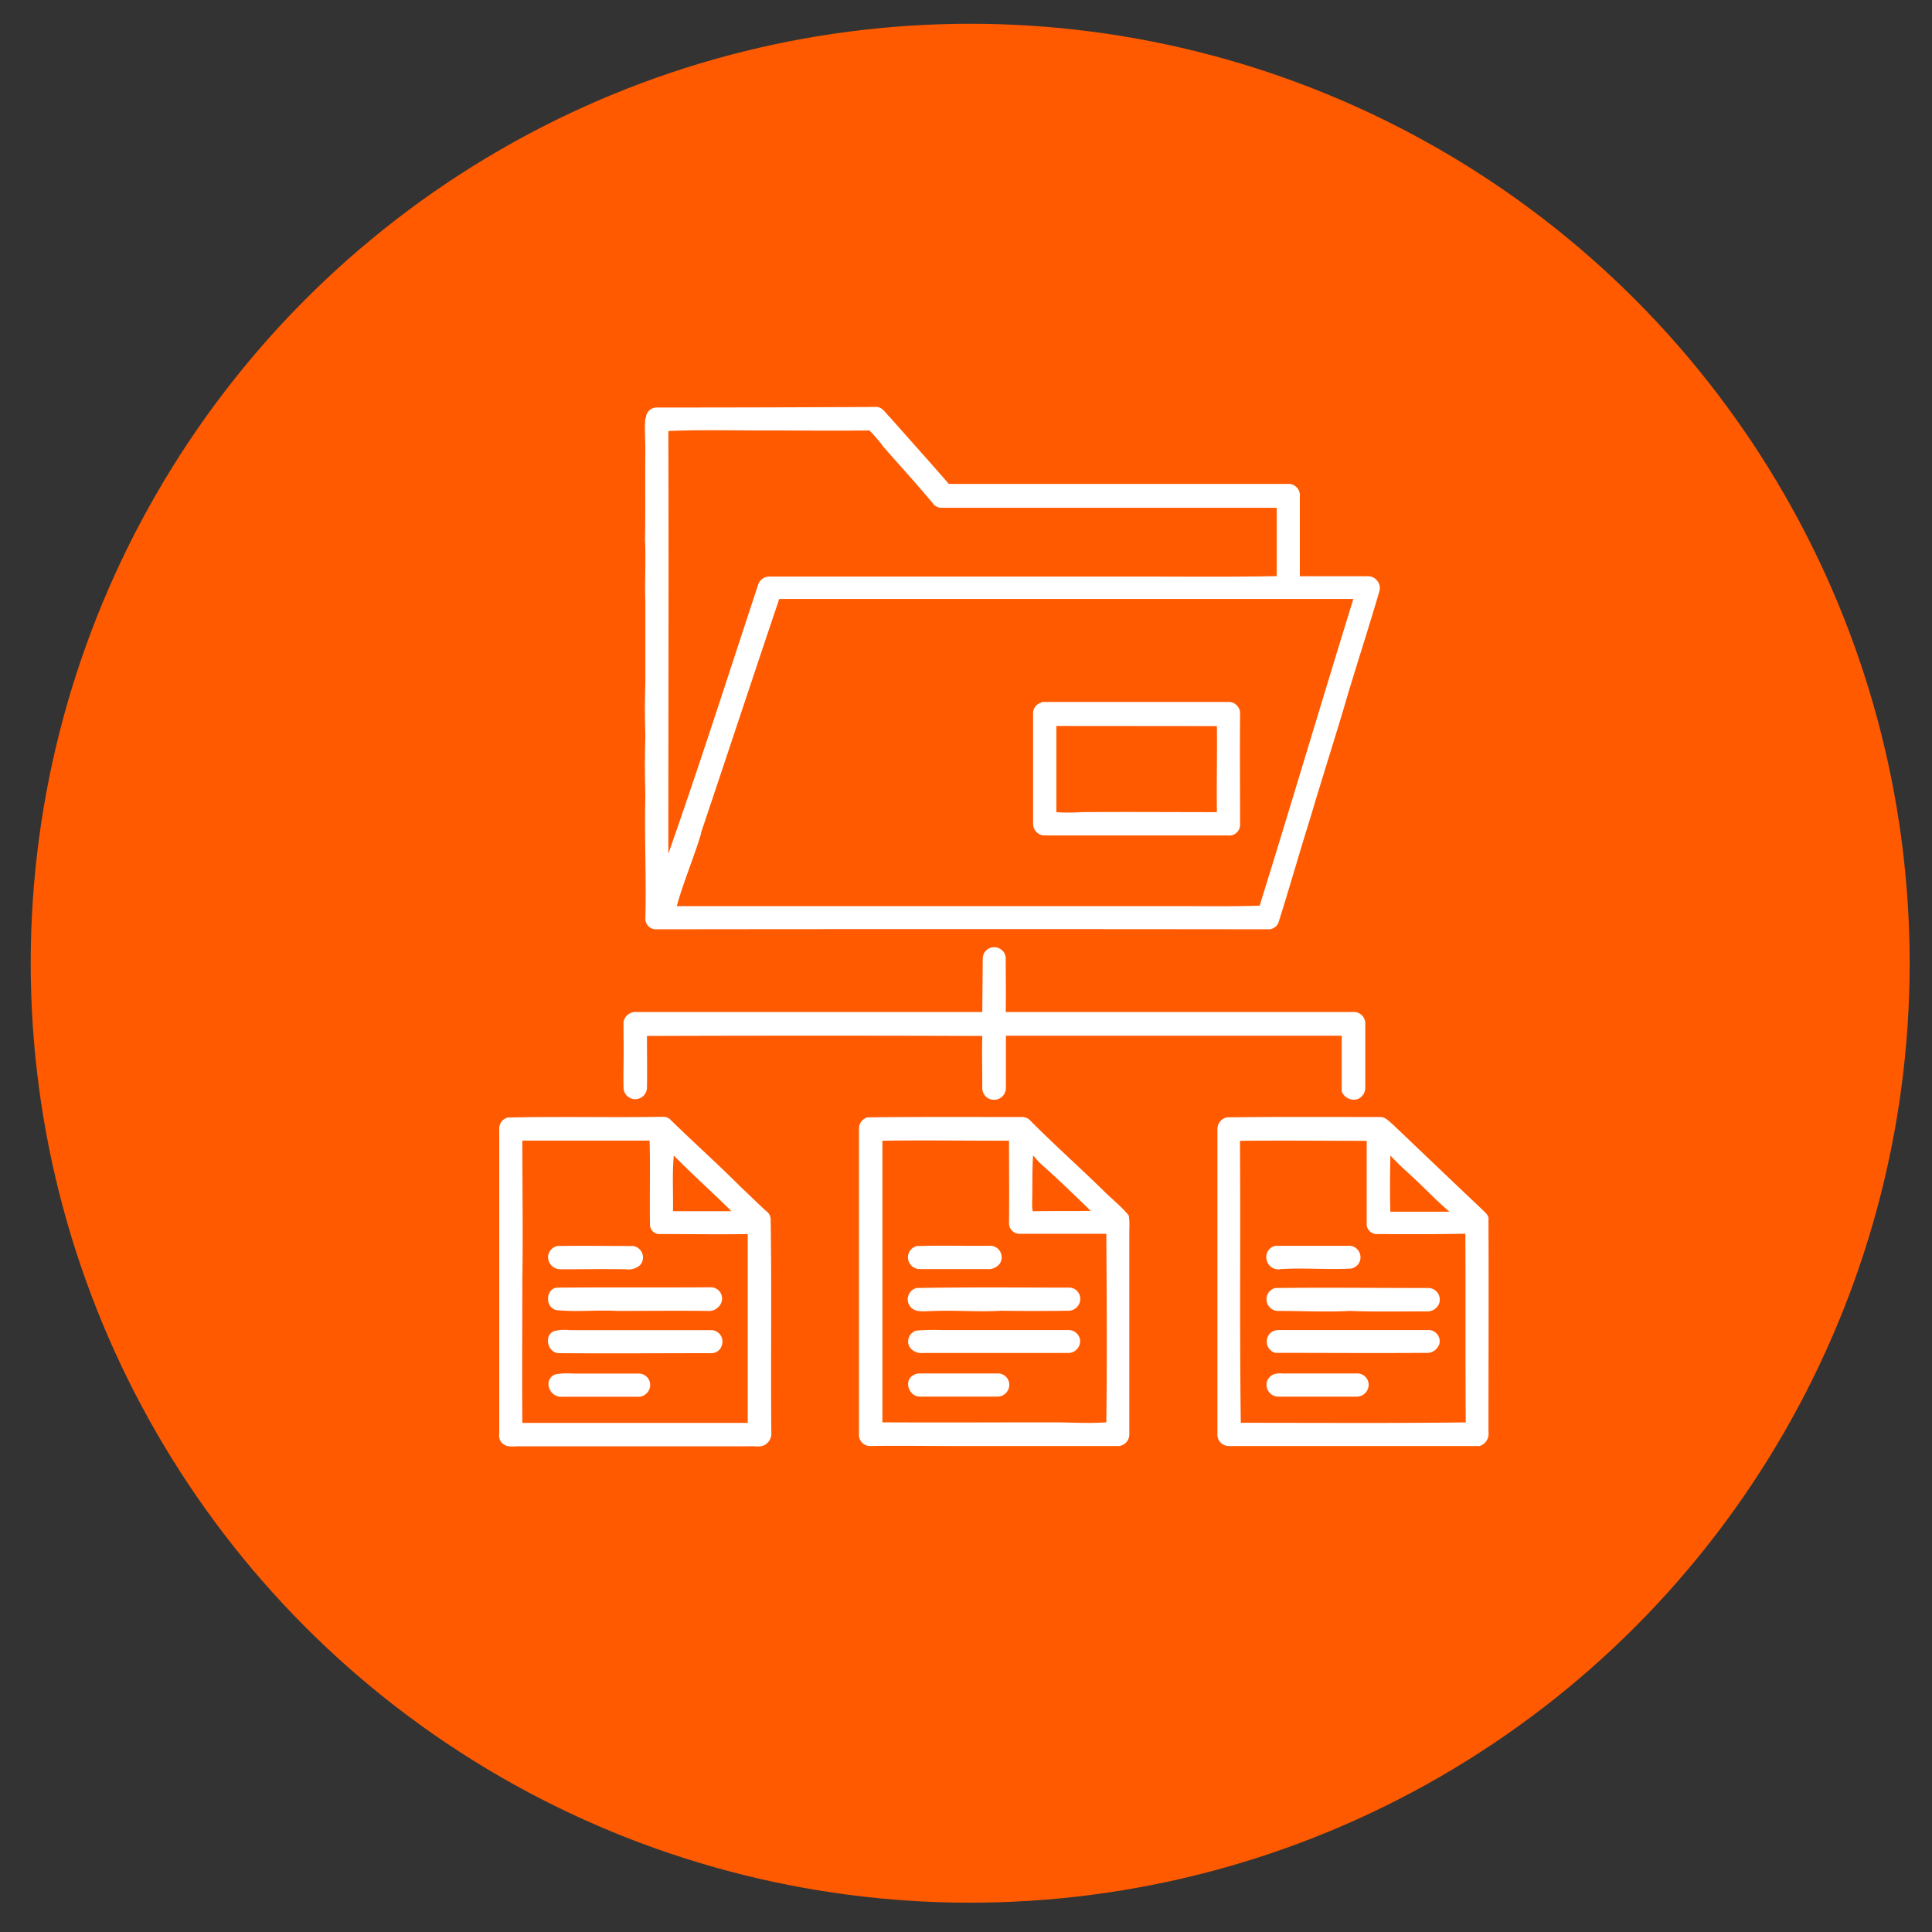 <svg id="Layer_1" data-name="Layer 1" xmlns="http://www.w3.org/2000/svg" viewBox="0 0 300 300"><rect x="0" y="0" width="300" height="300" fill="#333333" stroke="none"/><defs><style>.cls-1{fill:#ff5a00;}.cls-2{fill:#fff;}</style></defs><circle class="cls-1" cx="150.65" cy="149.57" r="145.88"/><g id="_000000ff" data-name="#000000ff"><path class="cls-2" d="M100.29,64.93a1.68,1.68,0,0,1,1.65-1.65q17.07,0,34.12-.09c1,0,1.47,1,2.11,1.58,3.05,3.46,6.14,6.88,9.16,10.37q26.46,0,52.92,0A1.77,1.77,0,0,1,201.84,77c0,4.16,0,8.32,0,12.48,3.5,0,7,0,10.51,0a1.84,1.84,0,0,1,1.81,2.43c-1.53,5.25-3.22,10.45-4.8,15.69-1.9,6.53-4,13-5.93,19.53-1.66,5.27-3.16,10.6-4.83,15.87a1.67,1.67,0,0,1-1.73,1.3q-47.47-.06-95,0a1.62,1.62,0,0,1-1.66-1.6c.18-6.39-.17-12.79,0-19.18q-.14-4.65,0-9.29-.14-4.09,0-8.19c0-4.21,0-8.44,0-12.65-.13-3.19.12-6.38-.06-9.57.09-4.68,0-9.37.06-14,0-1.61-.16-3.23,0-4.83m3.57,2c.07,21.85,0,43.72,0,65.58,4.86-13.81,9.31-27.75,13.9-41.64a1.84,1.84,0,0,1,1.91-1.4q29.14,0,58.3,0c6.79,0,13.58.07,20.36-.07,0-3.54,0-7.07,0-10.61-17.31,0-34.63,0-51.94,0a1.69,1.69,0,0,1-1.5-.73c-2.48-3-5.1-5.83-7.64-8.75A22.31,22.31,0,0,0,135,66.84c-5.47.06-10.94,0-16.41,0-4.91,0-9.82-.12-14.72.08m5,62.5c-1.14,3.8-2.73,7.46-3.78,11.28,25.72,0,51.45,0,77.18,0,4.44,0,8.89.08,13.33-.07,4.93-15.85,9.64-31.77,14.55-47.62-29.71,0-59.43,0-89.15,0C116.9,105.16,112.89,117.32,108.81,129.45Z"/><path class="cls-2" d="M161.75,109l28.92,0a1.78,1.78,0,0,1,1.89,1.88c-.06,5.73,0,11.46,0,17.2a1.67,1.67,0,0,1-1.86,1.65c-9.5,0-19,0-28.49,0a1.8,1.8,0,0,1-1.79-1.89c0-5.63,0-11.26,0-16.89a1.74,1.74,0,0,1,1.34-1.87m2.27,3.65c0,4.46,0,8.92,0,13.38a26.92,26.92,0,0,0,3.81,0c7-.06,14.08,0,21.12,0-.06-4.45.05-8.9,0-13.36Z"/><path class="cls-2" d="M152.6,148.83a1.77,1.77,0,0,1,2.57-1.56,1.74,1.74,0,0,1,1,1.59c0,2.76.05,5.52,0,8.28,18,0,36,0,54,0A1.78,1.78,0,0,1,212,159c0,3.3,0,6.6,0,9.9a1.9,1.9,0,0,1-1.14,1.75,2,2,0,0,1-2.52-1.18c0-2.89,0-5.77,0-8.65q-26.07,0-52.14,0c0,2.69,0,5.37,0,8.06a1.85,1.85,0,0,1-2.12,1.88,1.8,1.8,0,0,1-1.55-1.9c0-2.67-.07-5.35,0-8q-26-.09-52.07,0c0,2.68.05,5.36,0,8a1.82,1.82,0,1,1-3.64,0c-.05-2.63.07-5.26,0-7.9,0-.76,0-1.52,0-2.28a1.9,1.9,0,0,1,2-1.54c17.91,0,35.81,0,53.71,0C152.55,154.37,152.58,151.6,152.6,148.83Z"/><path class="cls-2" d="M78.72,173.53c7.74-.18,15.5,0,23.25-.1.76,0,1.67-.16,2.21.51,3.62,3.54,7.39,6.9,10.95,10.48,1.31,1.21,2.56,2.48,3.89,3.67a1.6,1.6,0,0,1,.65,1.3c.17,11,0,22,.1,33a2,2,0,0,1-.79,1.82c-.74.62-1.77.31-2.65.37-11.92,0-23.84,0-35.76,0-.85,0-1.89.22-2.56-.47a1.57,1.57,0,0,1-.49-1.41c0-15.78,0-31.56,0-47.34a1.75,1.75,0,0,1,1.21-1.79m2.38,3.56c0,7.2.11,14.41,0,21.61,0,7.4-.06,14.81,0,22.2q17.48,0,35,0c0-9.78,0-19.55,0-29.32-4.52.08-9,0-13.55,0a1.47,1.47,0,0,1-1.63-1.36c-.07-4.38.06-8.77-.06-13.15-6.58,0-13.15,0-19.73,0m23.49,2.3c-.27,2.88-.07,5.77-.13,8.66,3,0,6.05,0,9.07,0C110.6,185.1,107.48,182.36,104.59,179.39Z"/><path class="cls-2" d="M134.75,173.5c7.94-.09,15.9-.05,23.84-.05a1.78,1.78,0,0,1,1.5.66c3.64,3.67,7.51,7.1,11.19,10.71,1.32,1.33,2.83,2.48,4,3.93a10.87,10.87,0,0,1,.08,2.06c0,10.62,0,21.24,0,31.86a1.82,1.82,0,0,1-1.61,1.87c-8.64,0-17.28,0-25.93,0-4.22,0-8.44-.07-12.67,0a1.74,1.74,0,0,1-1.77-1.91c0-15.77,0-31.55,0-47.32a1.83,1.83,0,0,1,1.38-1.83m2.26,3.65q0,21.87,0,43.73c8.77.05,17.55,0,26.33,0,2.81,0,5.63.2,8.44,0,.12-9.76.06-19.52,0-29.28-4.5,0-9,0-13.5,0a1.62,1.62,0,0,1-1.61-1.61c.05-4.28,0-8.56,0-12.84-6.55,0-13.1-.09-19.65,0m23.25,9.76a4,4,0,0,0,.09,1.19c3-.06,6,0,9-.06-2.45-2.37-4.89-4.75-7.42-7a12.37,12.37,0,0,1-1.53-1.62C160.25,181.9,160.35,184.4,160.26,186.91Z"/><path class="cls-2" d="M190.5,173.5c7.94-.1,15.89-.05,23.83-.05.8,0,1.33.65,1.9,1.11,4.66,4.44,9.32,8.9,14,13.32.42.43,1,.87.9,1.55.05,11,0,21.95,0,32.93a2,2,0,0,1-1.38,2.18c-13,0-25.9,0-38.85,0a1.78,1.78,0,0,1-1.86-1.88q0-23.67,0-47.34a1.88,1.88,0,0,1,1.42-1.81m2.08,3.62c.11,14.6-.07,29.2.13,43.8,11.64,0,23.28.08,34.93-.06-.07-9.77,0-19.54-.06-29.3-4.51.09-9,.08-13.54.05a1.6,1.6,0,0,1-1.78-1.34c0-4.38,0-8.76,0-13.13-6.54,0-13.08-.08-19.63,0m23.31,11c3.06,0,6.11,0,9.16,0-1.67-1.43-3.21-3-4.8-4.53s-3-2.69-4.36-4.2C215.84,182.23,215.82,185.16,215.89,188.08Z"/><path class="cls-2" d="M86.58,193.48c3.91-.07,7.82,0,11.73,0a1.8,1.8,0,0,1,1.11,2.94,2.7,2.7,0,0,1-2.24.67c-3.38-.05-6.77,0-10.15,0a1.9,1.9,0,0,1-1.92-1.7A1.79,1.79,0,0,1,86.58,193.48Z"/><path class="cls-2" d="M142.35,193.49c3.81-.13,7.63,0,11.44-.05a1.79,1.79,0,0,1,1.45,2.78,2.19,2.19,0,0,1-2,.84c-3.49,0-7,0-10.45,0a1.82,1.82,0,0,1-1.8-1.74A1.8,1.8,0,0,1,142.35,193.49Z"/><path class="cls-2" d="M198.07,193.45c3.73,0,7.47,0,11.2,0a1.78,1.78,0,0,1,1.92,1.31,1.76,1.76,0,0,1-1.64,2.24c-3.57.17-7.14-.16-10.71.07a1.85,1.85,0,0,1-2.2-1.71A1.76,1.76,0,0,1,198.07,193.45Z"/><path class="cls-2" d="M86.55,199.94c8-.06,15.92,0,23.88-.05a1.75,1.75,0,0,1,1.59,2.35,2.1,2.1,0,0,1-2.19,1.32c-4.68-.05-9.37,0-14,0-3.15-.18-6.31.2-9.44-.13C84.57,203,84.71,200.06,86.55,199.94Z"/><path class="cls-2" d="M142.32,200c7.85-.14,15.72-.07,23.58-.06a1.74,1.74,0,0,1,1.84,1.88,1.84,1.84,0,0,1-1.79,1.71q-5.23.08-10.46,0c-3.67.22-7.34-.12-11,.06-1.07,0-2.46.26-3.19-.76A1.82,1.82,0,0,1,142.32,200Z"/><path class="cls-2" d="M198.09,200c7.85-.09,15.71,0,23.57,0a1.81,1.81,0,0,1,1.76,2.53,2,2,0,0,1-2,1.1c-3.95,0-7.9.08-11.85-.07-3.66.19-7.33,0-11,0a1.8,1.8,0,0,1-1.9-1.69A1.74,1.74,0,0,1,198.09,200Z"/><path class="cls-2" d="M86,206.7a6.81,6.81,0,0,1,2.43-.16c7.32,0,14.63,0,22,0a1.77,1.77,0,0,1,1.67,2.3,1.66,1.66,0,0,1-1.64,1.28c-7.88,0-15.77.06-23.65,0C85.05,210.1,84.39,207.41,86,206.7Z"/><path class="cls-2" d="M142.28,206.62a31.65,31.65,0,0,1,3.9-.09H165.9a1.81,1.81,0,0,1,1.81,1.49,1.85,1.85,0,0,1-1.8,2.07c-7.51,0-15,0-22.53,0a2.28,2.28,0,0,1-2.1-.87A1.74,1.74,0,0,1,142.28,206.62Z"/><path class="cls-2" d="M197.77,206.66a3.87,3.87,0,0,1,1.36-.13h22.54a1.74,1.74,0,0,1,1.85,2.08,2,2,0,0,1-2.14,1.46c-7.79.06-15.57,0-23.36,0A1.82,1.82,0,0,1,197.77,206.66Z"/><path class="cls-2" d="M86.24,213.41a11.21,11.21,0,0,1,2.78-.12c3.38,0,6.76,0,10.14,0a1.77,1.77,0,0,1,1.72,2.3,1.89,1.89,0,0,1-2,1.3l-11.53,0A2,2,0,0,1,85.17,215,1.57,1.57,0,0,1,86.24,213.41Z"/><path class="cls-2" d="M141.8,213.55a1.83,1.83,0,0,1,1-.28c4,0,8.08,0,12.12,0a1.75,1.75,0,0,1,1.8,1.78,1.82,1.82,0,0,1-1.81,1.81c-4,0-8.07,0-12.09,0C141.15,216.88,140.28,214.4,141.8,213.55Z"/><path class="cls-2" d="M197.77,213.41a3.28,3.28,0,0,1,1.36-.14c3.84,0,7.68,0,11.52,0a1.77,1.77,0,0,1,1.86,1.52,1.86,1.86,0,0,1-1.84,2.08c-4,0-8.06,0-12.09,0a1.85,1.85,0,0,1-1.9-2.12A1.81,1.81,0,0,1,197.77,213.41Z"/></g></svg>
